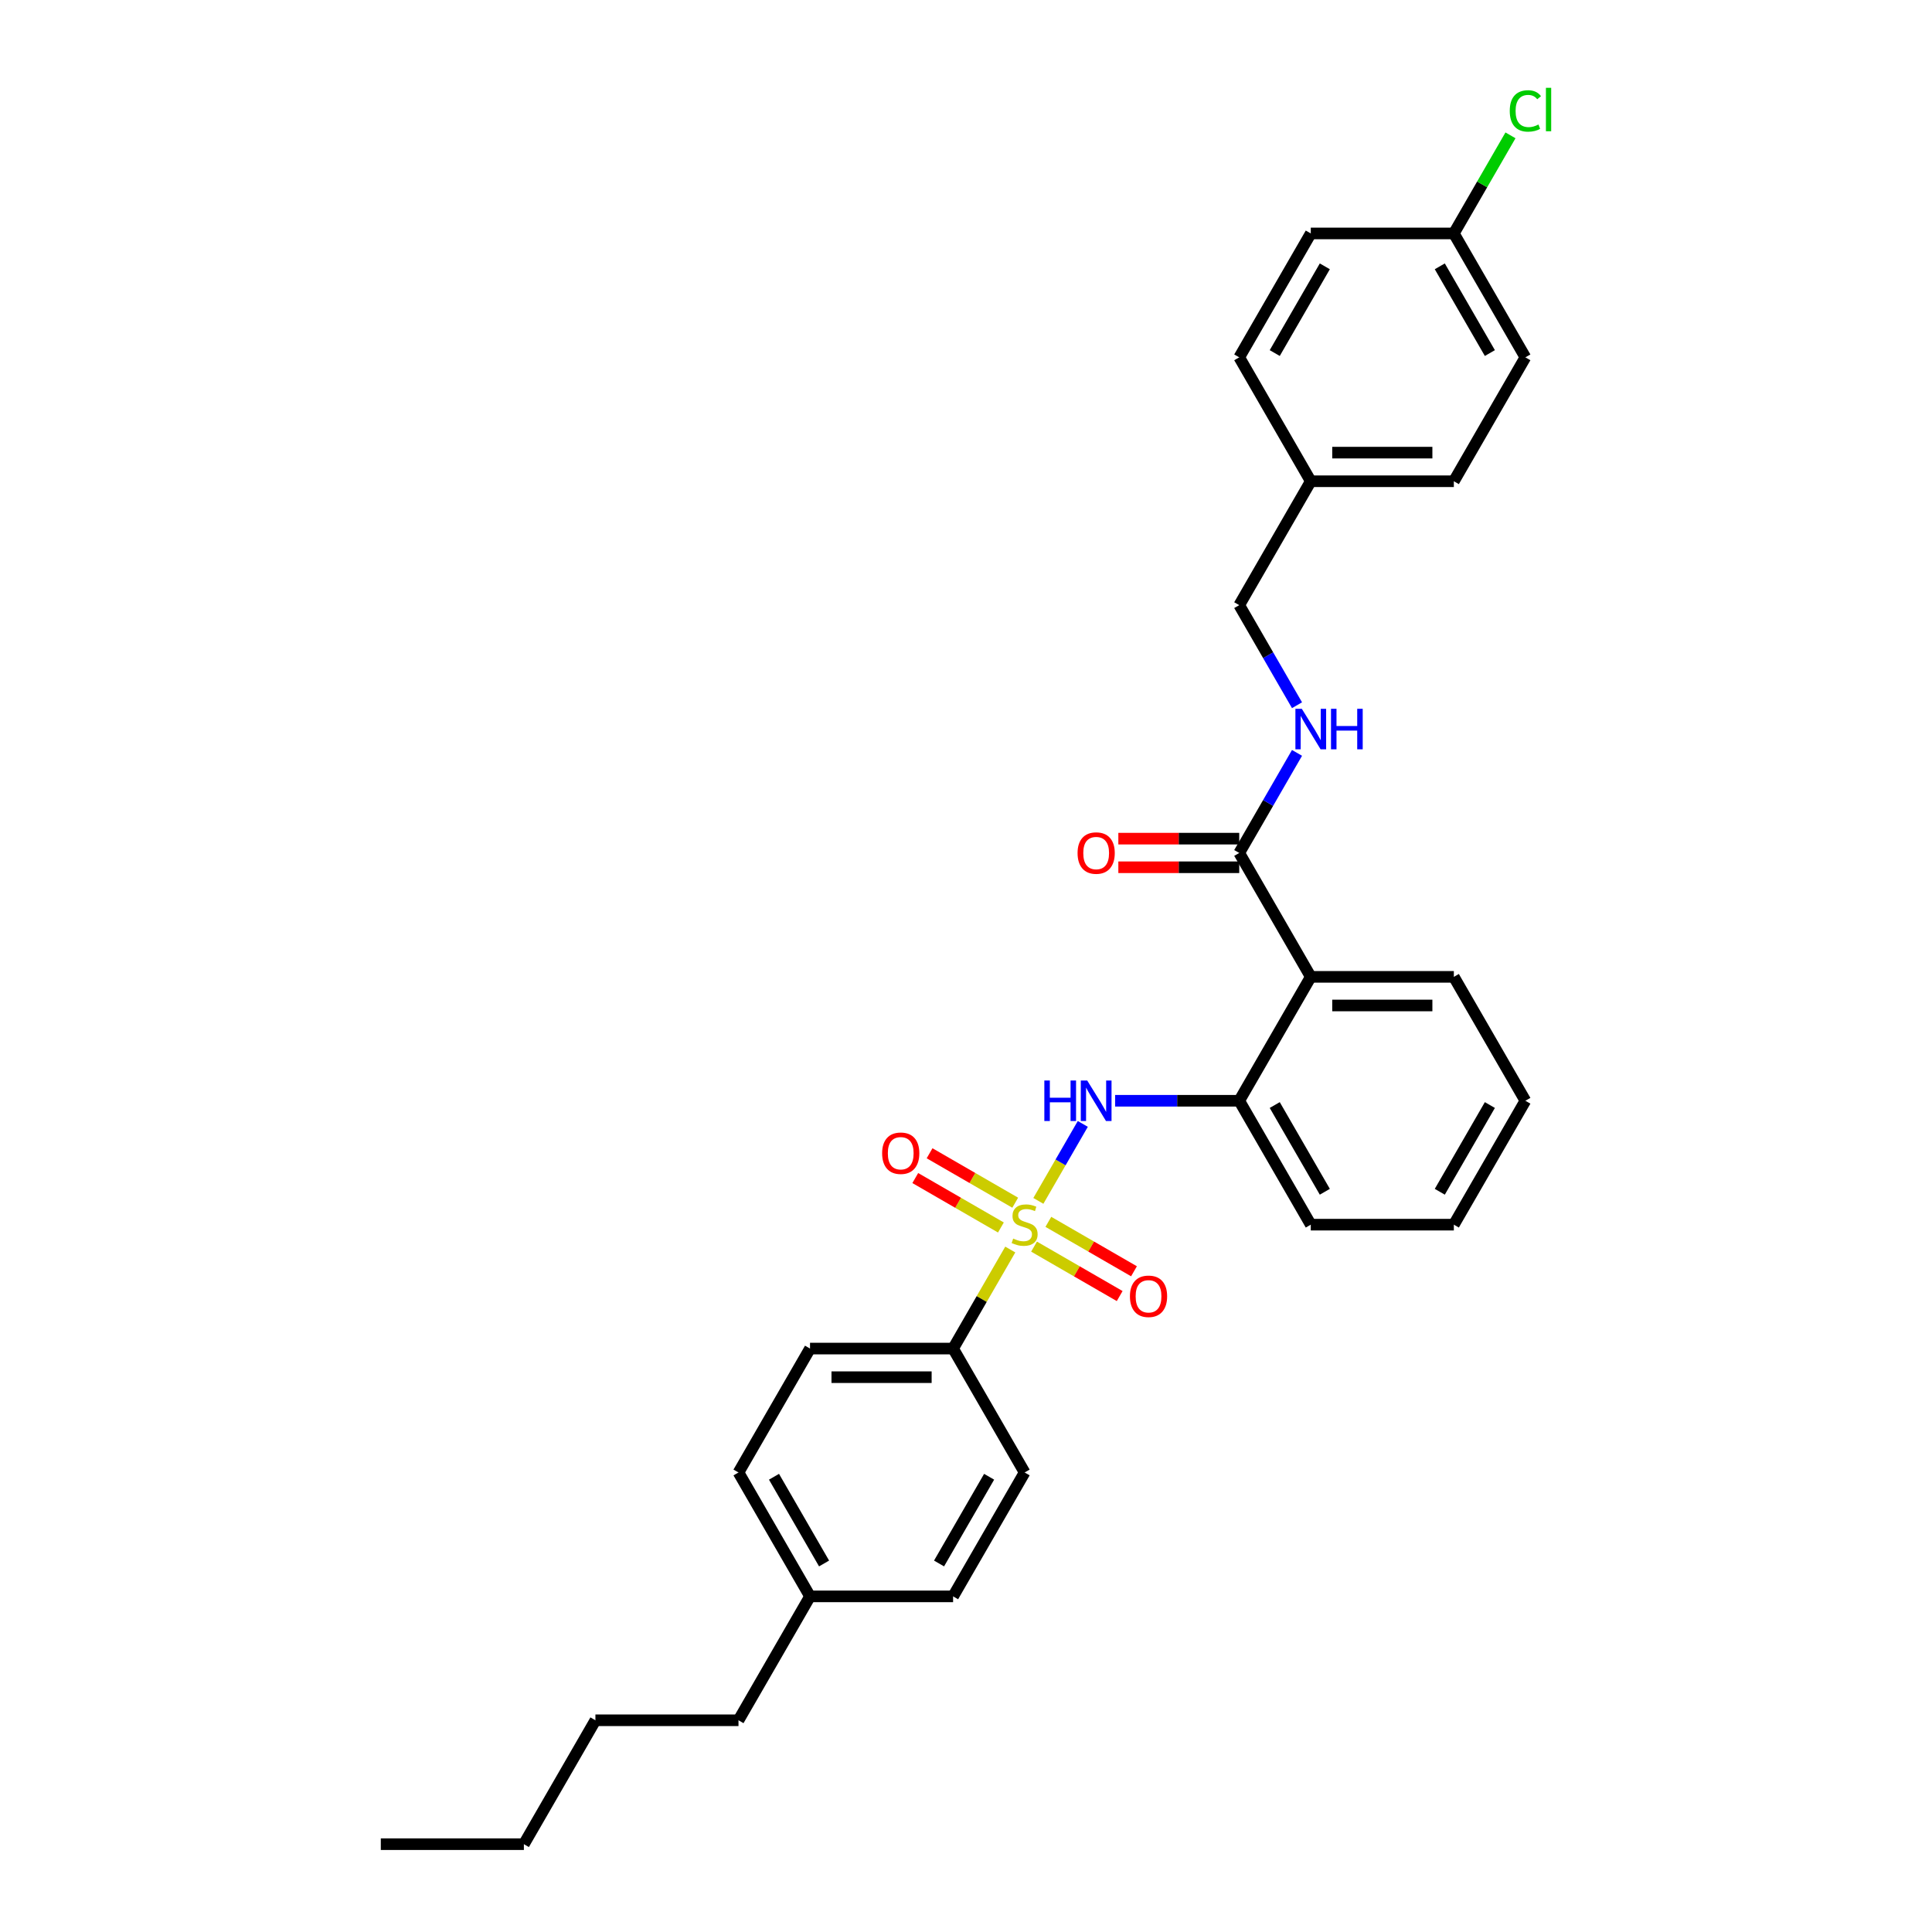 <?xml version='1.0' encoding='iso-8859-1'?>
<svg version='1.1' baseProfile='full'
              xmlns='http://www.w3.org/2000/svg'
                      xmlns:rdkit='http://www.rdkit.org/xml'
                      xmlns:xlink='http://www.w3.org/1999/xlink'
                  xml:space='preserve'
width='1000px' height='1000px' viewBox='0 0 1000 1000'>
<!-- END OF HEADER -->
<rect style='opacity:1.0;fill:#FFFFFF;stroke:none' width='1000' height='1000' x='0' y='0'> </rect>
<path class='bond-0' d='M 535.22,645.249 L 557.383,658.045' style='fill:none;fill-rule:evenodd;stroke:#CCCC00;stroke-width:6px;stroke-linecap:butt;stroke-linejoin:miter;stroke-opacity:1' />
<path class='bond-0' d='M 557.383,658.045 L 579.546,670.841' style='fill:none;fill-rule:evenodd;stroke:#FF0000;stroke-width:6px;stroke-linecap:butt;stroke-linejoin:miter;stroke-opacity:1' />
<path class='bond-0' d='M 542.625,632.423 L 564.788,645.218' style='fill:none;fill-rule:evenodd;stroke:#CCCC00;stroke-width:6px;stroke-linecap:butt;stroke-linejoin:miter;stroke-opacity:1' />
<path class='bond-0' d='M 564.788,645.218 L 586.951,658.014' style='fill:none;fill-rule:evenodd;stroke:#FF0000;stroke-width:6px;stroke-linecap:butt;stroke-linejoin:miter;stroke-opacity:1' />
<path class='bond-1' d='M 525.474,622.521 L 503.311,609.725' style='fill:none;fill-rule:evenodd;stroke:#CCCC00;stroke-width:6px;stroke-linecap:butt;stroke-linejoin:miter;stroke-opacity:1' />
<path class='bond-1' d='M 503.311,609.725 L 481.148,596.929' style='fill:none;fill-rule:evenodd;stroke:#FF0000;stroke-width:6px;stroke-linecap:butt;stroke-linejoin:miter;stroke-opacity:1' />
<path class='bond-1' d='M 518.069,635.347 L 495.906,622.551' style='fill:none;fill-rule:evenodd;stroke:#CCCC00;stroke-width:6px;stroke-linecap:butt;stroke-linejoin:miter;stroke-opacity:1' />
<path class='bond-1' d='M 495.906,622.551 L 473.743,609.755' style='fill:none;fill-rule:evenodd;stroke:#FF0000;stroke-width:6px;stroke-linecap:butt;stroke-linejoin:miter;stroke-opacity:1' />
<path class='bond-2' d='M 537.453,621.577 L 548.954,601.656' style='fill:none;fill-rule:evenodd;stroke:#CCCC00;stroke-width:6px;stroke-linecap:butt;stroke-linejoin:miter;stroke-opacity:1' />
<path class='bond-2' d='M 548.954,601.656 L 560.456,581.735' style='fill:none;fill-rule:evenodd;stroke:#0000FF;stroke-width:6px;stroke-linecap:butt;stroke-linejoin:miter;stroke-opacity:1' />
<path class='bond-3' d='M 522.916,646.755 L 508.118,672.386' style='fill:none;fill-rule:evenodd;stroke:#CCCC00;stroke-width:6px;stroke-linecap:butt;stroke-linejoin:miter;stroke-opacity:1' />
<path class='bond-3' d='M 508.118,672.386 L 493.32,698.017' style='fill:none;fill-rule:evenodd;stroke:#000000;stroke-width:6px;stroke-linecap:butt;stroke-linejoin:miter;stroke-opacity:1' />
<path class='bond-4' d='M 577.178,569.753 L 609.303,569.753' style='fill:none;fill-rule:evenodd;stroke:#0000FF;stroke-width:6px;stroke-linecap:butt;stroke-linejoin:miter;stroke-opacity:1' />
<path class='bond-4' d='M 609.303,569.753 L 641.427,569.753' style='fill:none;fill-rule:evenodd;stroke:#000000;stroke-width:6px;stroke-linecap:butt;stroke-linejoin:miter;stroke-opacity:1' />
<path class='bond-5' d='M 678.454,249.092 L 641.427,313.224' style='fill:none;fill-rule:evenodd;stroke:#000000;stroke-width:6px;stroke-linecap:butt;stroke-linejoin:miter;stroke-opacity:1' />
<path class='bond-6' d='M 678.454,249.092 L 752.507,249.092' style='fill:none;fill-rule:evenodd;stroke:#000000;stroke-width:6px;stroke-linecap:butt;stroke-linejoin:miter;stroke-opacity:1' />
<path class='bond-6' d='M 689.562,234.282 L 741.399,234.282' style='fill:none;fill-rule:evenodd;stroke:#000000;stroke-width:6px;stroke-linecap:butt;stroke-linejoin:miter;stroke-opacity:1' />
<path class='bond-7' d='M 678.454,249.092 L 641.427,184.96' style='fill:none;fill-rule:evenodd;stroke:#000000;stroke-width:6px;stroke-linecap:butt;stroke-linejoin:miter;stroke-opacity:1' />
<path class='bond-8' d='M 789.534,569.753 L 752.507,633.885' style='fill:none;fill-rule:evenodd;stroke:#000000;stroke-width:6px;stroke-linecap:butt;stroke-linejoin:miter;stroke-opacity:1' />
<path class='bond-8' d='M 771.154,571.967 L 745.235,616.86' style='fill:none;fill-rule:evenodd;stroke:#000000;stroke-width:6px;stroke-linecap:butt;stroke-linejoin:miter;stroke-opacity:1' />
<path class='bond-9' d='M 789.534,569.753 L 752.507,505.621' style='fill:none;fill-rule:evenodd;stroke:#000000;stroke-width:6px;stroke-linecap:butt;stroke-linejoin:miter;stroke-opacity:1' />
<path class='bond-10' d='M 752.507,633.885 L 678.454,633.885' style='fill:none;fill-rule:evenodd;stroke:#000000;stroke-width:6px;stroke-linecap:butt;stroke-linejoin:miter;stroke-opacity:1' />
<path class='bond-11' d='M 678.454,633.885 L 641.427,569.753' style='fill:none;fill-rule:evenodd;stroke:#000000;stroke-width:6px;stroke-linecap:butt;stroke-linejoin:miter;stroke-opacity:1' />
<path class='bond-11' d='M 685.726,616.86 L 659.808,571.967' style='fill:none;fill-rule:evenodd;stroke:#000000;stroke-width:6px;stroke-linecap:butt;stroke-linejoin:miter;stroke-opacity:1' />
<path class='bond-12' d='M 641.427,569.753 L 678.454,505.621' style='fill:none;fill-rule:evenodd;stroke:#000000;stroke-width:6px;stroke-linecap:butt;stroke-linejoin:miter;stroke-opacity:1' />
<path class='bond-13' d='M 678.454,505.621 L 752.507,505.621' style='fill:none;fill-rule:evenodd;stroke:#000000;stroke-width:6px;stroke-linecap:butt;stroke-linejoin:miter;stroke-opacity:1' />
<path class='bond-13' d='M 689.562,520.431 L 741.399,520.431' style='fill:none;fill-rule:evenodd;stroke:#000000;stroke-width:6px;stroke-linecap:butt;stroke-linejoin:miter;stroke-opacity:1' />
<path class='bond-14' d='M 678.454,505.621 L 641.427,441.489' style='fill:none;fill-rule:evenodd;stroke:#000000;stroke-width:6px;stroke-linecap:butt;stroke-linejoin:miter;stroke-opacity:1' />
<path class='bond-15' d='M 578.852,448.894 L 610.14,448.894' style='fill:none;fill-rule:evenodd;stroke:#FF0000;stroke-width:6px;stroke-linecap:butt;stroke-linejoin:miter;stroke-opacity:1' />
<path class='bond-15' d='M 610.14,448.894 L 641.427,448.894' style='fill:none;fill-rule:evenodd;stroke:#000000;stroke-width:6px;stroke-linecap:butt;stroke-linejoin:miter;stroke-opacity:1' />
<path class='bond-15' d='M 578.852,434.083 L 610.14,434.083' style='fill:none;fill-rule:evenodd;stroke:#FF0000;stroke-width:6px;stroke-linecap:butt;stroke-linejoin:miter;stroke-opacity:1' />
<path class='bond-15' d='M 610.14,434.083 L 641.427,434.083' style='fill:none;fill-rule:evenodd;stroke:#000000;stroke-width:6px;stroke-linecap:butt;stroke-linejoin:miter;stroke-opacity:1' />
<path class='bond-16' d='M 641.427,441.489 L 656.379,415.591' style='fill:none;fill-rule:evenodd;stroke:#000000;stroke-width:6px;stroke-linecap:butt;stroke-linejoin:miter;stroke-opacity:1' />
<path class='bond-16' d='M 656.379,415.591 L 671.331,389.694' style='fill:none;fill-rule:evenodd;stroke:#0000FF;stroke-width:6px;stroke-linecap:butt;stroke-linejoin:miter;stroke-opacity:1' />
<path class='bond-17' d='M 671.331,365.019 L 656.379,339.122' style='fill:none;fill-rule:evenodd;stroke:#0000FF;stroke-width:6px;stroke-linecap:butt;stroke-linejoin:miter;stroke-opacity:1' />
<path class='bond-17' d='M 656.379,339.122 L 641.427,313.224' style='fill:none;fill-rule:evenodd;stroke:#000000;stroke-width:6px;stroke-linecap:butt;stroke-linejoin:miter;stroke-opacity:1' />
<path class='bond-18' d='M 752.507,249.092 L 789.534,184.96' style='fill:none;fill-rule:evenodd;stroke:#000000;stroke-width:6px;stroke-linecap:butt;stroke-linejoin:miter;stroke-opacity:1' />
<path class='bond-19' d='M 789.534,184.96 L 752.507,120.828' style='fill:none;fill-rule:evenodd;stroke:#000000;stroke-width:6px;stroke-linecap:butt;stroke-linejoin:miter;stroke-opacity:1' />
<path class='bond-19' d='M 771.154,182.746 L 745.235,137.853' style='fill:none;fill-rule:evenodd;stroke:#000000;stroke-width:6px;stroke-linecap:butt;stroke-linejoin:miter;stroke-opacity:1' />
<path class='bond-20' d='M 752.507,120.828 L 678.454,120.828' style='fill:none;fill-rule:evenodd;stroke:#000000;stroke-width:6px;stroke-linecap:butt;stroke-linejoin:miter;stroke-opacity:1' />
<path class='bond-21' d='M 752.507,120.828 L 767.164,95.442' style='fill:none;fill-rule:evenodd;stroke:#000000;stroke-width:6px;stroke-linecap:butt;stroke-linejoin:miter;stroke-opacity:1' />
<path class='bond-21' d='M 767.164,95.442 L 781.821,70.055' style='fill:none;fill-rule:evenodd;stroke:#00CC00;stroke-width:6px;stroke-linecap:butt;stroke-linejoin:miter;stroke-opacity:1' />
<path class='bond-22' d='M 678.454,120.828 L 641.427,184.96' style='fill:none;fill-rule:evenodd;stroke:#000000;stroke-width:6px;stroke-linecap:butt;stroke-linejoin:miter;stroke-opacity:1' />
<path class='bond-22' d='M 685.726,137.853 L 659.808,182.746' style='fill:none;fill-rule:evenodd;stroke:#000000;stroke-width:6px;stroke-linecap:butt;stroke-linejoin:miter;stroke-opacity:1' />
<path class='bond-23' d='M 493.32,698.017 L 419.267,698.017' style='fill:none;fill-rule:evenodd;stroke:#000000;stroke-width:6px;stroke-linecap:butt;stroke-linejoin:miter;stroke-opacity:1' />
<path class='bond-23' d='M 482.212,712.828 L 430.375,712.828' style='fill:none;fill-rule:evenodd;stroke:#000000;stroke-width:6px;stroke-linecap:butt;stroke-linejoin:miter;stroke-opacity:1' />
<path class='bond-24' d='M 493.32,698.017 L 530.347,762.149' style='fill:none;fill-rule:evenodd;stroke:#000000;stroke-width:6px;stroke-linecap:butt;stroke-linejoin:miter;stroke-opacity:1' />
<path class='bond-25' d='M 419.267,698.017 L 382.24,762.149' style='fill:none;fill-rule:evenodd;stroke:#000000;stroke-width:6px;stroke-linecap:butt;stroke-linejoin:miter;stroke-opacity:1' />
<path class='bond-26' d='M 530.347,762.149 L 493.32,826.281' style='fill:none;fill-rule:evenodd;stroke:#000000;stroke-width:6px;stroke-linecap:butt;stroke-linejoin:miter;stroke-opacity:1' />
<path class='bond-26' d='M 511.967,764.364 L 486.048,809.256' style='fill:none;fill-rule:evenodd;stroke:#000000;stroke-width:6px;stroke-linecap:butt;stroke-linejoin:miter;stroke-opacity:1' />
<path class='bond-27' d='M 382.24,762.149 L 419.267,826.281' style='fill:none;fill-rule:evenodd;stroke:#000000;stroke-width:6px;stroke-linecap:butt;stroke-linejoin:miter;stroke-opacity:1' />
<path class='bond-27' d='M 400.621,764.364 L 426.539,809.256' style='fill:none;fill-rule:evenodd;stroke:#000000;stroke-width:6px;stroke-linecap:butt;stroke-linejoin:miter;stroke-opacity:1' />
<path class='bond-28' d='M 493.32,826.281 L 419.267,826.281' style='fill:none;fill-rule:evenodd;stroke:#000000;stroke-width:6px;stroke-linecap:butt;stroke-linejoin:miter;stroke-opacity:1' />
<path class='bond-29' d='M 419.267,826.281 L 382.24,890.413' style='fill:none;fill-rule:evenodd;stroke:#000000;stroke-width:6px;stroke-linecap:butt;stroke-linejoin:miter;stroke-opacity:1' />
<path class='bond-30' d='M 382.24,890.413 L 308.187,890.413' style='fill:none;fill-rule:evenodd;stroke:#000000;stroke-width:6px;stroke-linecap:butt;stroke-linejoin:miter;stroke-opacity:1' />
<path class='bond-31' d='M 308.187,890.413 L 271.16,954.545' style='fill:none;fill-rule:evenodd;stroke:#000000;stroke-width:6px;stroke-linecap:butt;stroke-linejoin:miter;stroke-opacity:1' />
<path class='bond-32' d='M 271.16,954.545 L 197.107,954.545' style='fill:none;fill-rule:evenodd;stroke:#000000;stroke-width:6px;stroke-linecap:butt;stroke-linejoin:miter;stroke-opacity:1' />
<path  class='atom-0' d='M 524.423 641.083
Q 524.66 641.172, 525.637 641.586
Q 526.615 642.001, 527.681 642.268
Q 528.777 642.505, 529.844 642.505
Q 531.828 642.505, 532.983 641.557
Q 534.139 640.579, 534.139 638.891
Q 534.139 637.736, 533.546 637.025
Q 532.983 636.314, 532.095 635.929
Q 531.206 635.544, 529.725 635.099
Q 527.859 634.537, 526.733 634.003
Q 525.637 633.47, 524.838 632.345
Q 524.067 631.219, 524.067 629.323
Q 524.067 626.687, 525.845 625.058
Q 527.652 623.429, 531.206 623.429
Q 533.635 623.429, 536.39 624.584
L 535.709 626.865
Q 533.191 625.828, 531.295 625.828
Q 529.251 625.828, 528.125 626.687
Q 527 627.516, 527.029 628.968
Q 527.029 630.093, 527.592 630.775
Q 528.185 631.456, 529.014 631.841
Q 529.873 632.226, 531.295 632.67
Q 533.191 633.263, 534.316 633.855
Q 535.442 634.448, 536.242 635.662
Q 537.071 636.847, 537.071 638.891
Q 537.071 641.794, 535.116 643.364
Q 533.191 644.904, 529.962 644.904
Q 528.096 644.904, 526.674 644.489
Q 525.282 644.104, 523.623 643.423
L 524.423 641.083
' fill='#CCCC00'/>
<path  class='atom-1' d='M 584.852 670.971
Q 584.852 665.935, 587.34 663.121
Q 589.829 660.307, 594.479 660.307
Q 599.13 660.307, 601.618 663.121
Q 604.106 665.935, 604.106 670.971
Q 604.106 676.066, 601.588 678.969
Q 599.071 681.842, 594.479 681.842
Q 589.858 681.842, 587.34 678.969
Q 584.852 676.095, 584.852 670.971
M 594.479 679.472
Q 597.678 679.472, 599.396 677.339
Q 601.144 675.177, 601.144 670.971
Q 601.144 666.853, 599.396 664.78
Q 597.678 662.677, 594.479 662.677
Q 591.28 662.677, 589.532 664.75
Q 587.814 666.824, 587.814 670.971
Q 587.814 675.207, 589.532 677.339
Q 591.28 679.472, 594.479 679.472
' fill='#FF0000'/>
<path  class='atom-2' d='M 456.588 596.917
Q 456.588 591.882, 459.076 589.068
Q 461.564 586.254, 466.215 586.254
Q 470.866 586.254, 473.354 589.068
Q 475.842 591.882, 475.842 596.917
Q 475.842 602.012, 473.324 604.915
Q 470.806 607.788, 466.215 607.788
Q 461.594 607.788, 459.076 604.915
Q 456.588 602.042, 456.588 596.917
M 466.215 605.419
Q 469.414 605.419, 471.132 603.286
Q 472.88 601.124, 472.88 596.917
Q 472.88 592.8, 471.132 590.727
Q 469.414 588.623, 466.215 588.623
Q 463.016 588.623, 461.268 590.697
Q 459.55 592.77, 459.55 596.917
Q 459.55 601.153, 461.268 603.286
Q 463.016 605.419, 466.215 605.419
' fill='#FF0000'/>
<path  class='atom-3' d='M 540.552 559.267
L 543.395 559.267
L 543.395 568.183
L 554.118 568.183
L 554.118 559.267
L 556.962 559.267
L 556.962 580.239
L 554.118 580.239
L 554.118 570.553
L 543.395 570.553
L 543.395 580.239
L 540.552 580.239
L 540.552 559.267
' fill='#0000FF'/>
<path  class='atom-3' d='M 562.738 559.267
L 569.61 570.375
Q 570.291 571.471, 571.387 573.455
Q 572.483 575.44, 572.543 575.559
L 572.543 559.267
L 575.327 559.267
L 575.327 580.239
L 572.454 580.239
L 565.078 568.094
Q 564.219 566.672, 563.301 565.043
Q 562.412 563.414, 562.146 562.91
L 562.146 580.239
L 559.42 580.239
L 559.42 559.267
L 562.738 559.267
' fill='#0000FF'/>
<path  class='atom-11' d='M 557.747 441.548
Q 557.747 436.512, 560.235 433.698
Q 562.723 430.884, 567.374 430.884
Q 572.024 430.884, 574.513 433.698
Q 577.001 436.512, 577.001 441.548
Q 577.001 446.643, 574.483 449.546
Q 571.965 452.419, 567.374 452.419
Q 562.753 452.419, 560.235 449.546
Q 557.747 446.672, 557.747 441.548
M 567.374 450.049
Q 570.573 450.049, 572.291 447.916
Q 574.039 445.754, 574.039 441.548
Q 574.039 437.43, 572.291 435.357
Q 570.573 433.254, 567.374 433.254
Q 564.175 433.254, 562.427 435.327
Q 560.709 437.401, 560.709 441.548
Q 560.709 445.784, 562.427 447.916
Q 564.175 450.049, 567.374 450.049
' fill='#FF0000'/>
<path  class='atom-13' d='M 673.818 366.87
L 680.69 377.978
Q 681.372 379.074, 682.468 381.059
Q 683.564 383.044, 683.623 383.162
L 683.623 366.87
L 686.407 366.87
L 686.407 387.842
L 683.534 387.842
L 676.158 375.698
Q 675.299 374.276, 674.381 372.647
Q 673.492 371.017, 673.226 370.514
L 673.226 387.842
L 670.501 387.842
L 670.501 366.87
L 673.818 366.87
' fill='#0000FF'/>
<path  class='atom-13' d='M 688.925 366.87
L 691.769 366.87
L 691.769 375.786
L 702.492 375.786
L 702.492 366.87
L 705.335 366.87
L 705.335 387.842
L 702.492 387.842
L 702.492 378.156
L 691.769 378.156
L 691.769 387.842
L 688.925 387.842
L 688.925 366.87
' fill='#0000FF'/>
<path  class='atom-20' d='M 781.447 57.422
Q 781.447 52.208, 783.876 49.483
Q 786.335 46.728, 790.985 46.728
Q 795.31 46.728, 797.621 49.779
L 795.666 51.379
Q 793.977 49.157, 790.985 49.157
Q 787.816 49.157, 786.127 51.29
Q 784.469 53.393, 784.469 57.422
Q 784.469 61.569, 786.187 63.701
Q 787.934 65.834, 791.311 65.834
Q 793.622 65.834, 796.317 64.442
L 797.147 66.663
Q 796.051 67.374, 794.392 67.789
Q 792.733 68.204, 790.897 68.204
Q 786.335 68.204, 783.876 65.419
Q 781.447 62.635, 781.447 57.422
' fill='#00CC00'/>
<path  class='atom-20' d='M 800.168 45.455
L 802.893 45.455
L 802.893 67.937
L 800.168 67.937
L 800.168 45.455
' fill='#00CC00'/>
</svg>
